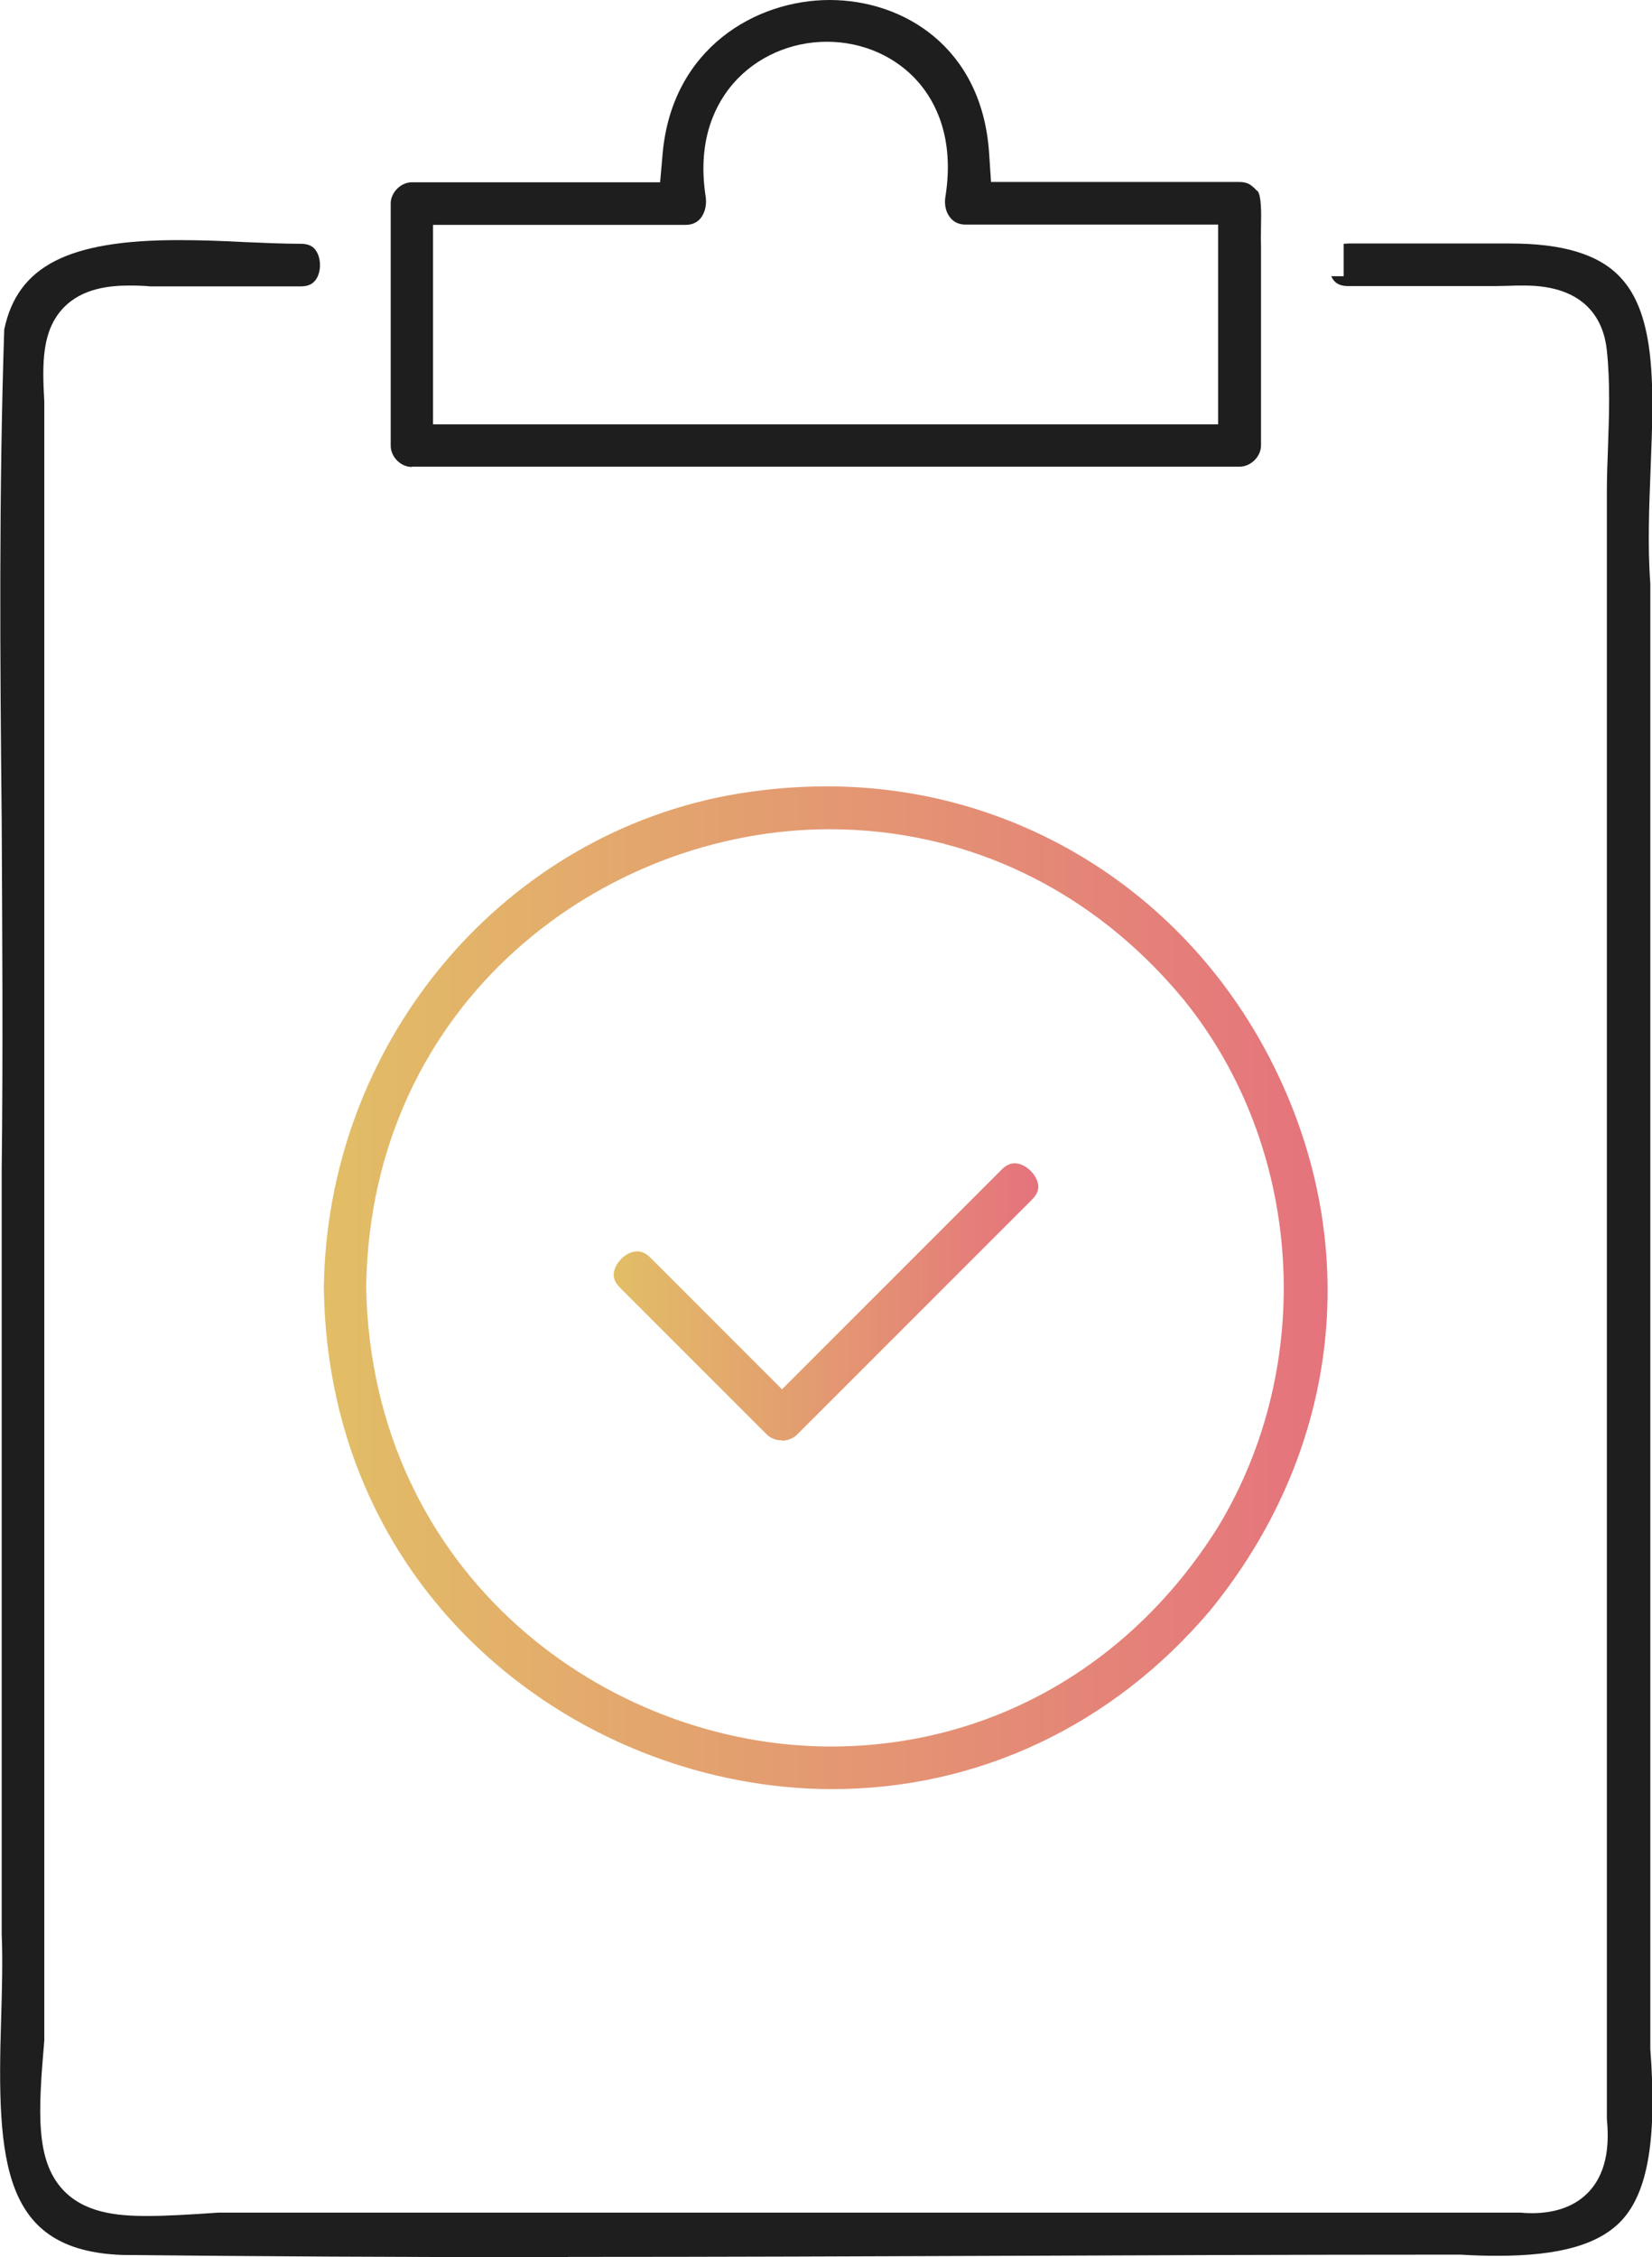 <?xml version="1.0" encoding="UTF-8"?>
<svg id="_レイヤー_2" data-name="レイヤー 2" xmlns="http://www.w3.org/2000/svg" xmlns:xlink="http://www.w3.org/1999/xlink" viewBox="0 0 58.56 80">
  <defs>
    <style>
      .cls-1 {
        fill: #1e1e1e;
      }

      .cls-2 {
        fill: url(#_新規グラデーションスウォッチ_38);
      }

      .cls-3 {
        fill: url(#_新規グラデーションスウォッチ_38-2);
      }
    </style>
    <linearGradient id="_新規グラデーションスウォッチ_38" data-name="新規グラデーションスウォッチ 38" x1="11.47" y1="45.64" x2="47.06" y2="45.64" gradientUnits="userSpaceOnUse">
      <stop offset="0" stop-color="#e2be66"/>
      <stop offset="1" stop-color="#e5737d"/>
    </linearGradient>
    <linearGradient id="_新規グラデーションスウォッチ_38-2" data-name="新規グラデーションスウォッチ 38" x1="21.74" y1="46.14" x2="36.79" y2="46.14" xlink:href="#_新規グラデーションスウォッチ_38"/>
  </defs>
  <g id="page">
    <g>
      <path class="cls-1" d="M20.1,80c-5.9,0-11.06-.03-15.78-.08C.09,79.76-.12,76.66.04,71.56c.03-1.06.06-2.06.02-3.01v-27.09c.05-4.12.02-8.32,0-12.38C0,23.36-.04,17.45.15,11.68c.47-2.25,2.27-3.17,6.18-3.17.8,0,1.59.03,2.34.07.71.03,1.38.06,1.99.06.28,0,.46.09.57.29.15.27.15.66,0,.93-.12.2-.29.29-.57.29h-5.33c-.21-.02-.48-.03-.72-.03-.69,0-1.69.08-2.37.8-.75.8-.75,1.92-.67,3.31v58.09c-.22,2.55-.31,4.23.65,5.28.76.82,1.89.94,2.99.94.69,0,1.52-.05,2.54-.12h46.16c.07.01.23.02.38.02.9,0,1.59-.27,2.06-.79.68-.76.68-1.81.61-2.56V17.42c0-.51.02-1.04.04-1.57.04-1.13.08-2.29-.04-3.43-.11-1.05-.72-2.3-2.93-2.3-.19,0-.37,0-.56.01-.16,0-.31.01-.46.01h-5.22c-.34,0-.47-.14-.54-.24-.02-.03-.04-.07-.06-.11h.44v-1.15c.06,0,.11-.01.17-.01h5.73c1.86,0,3.13.38,3.89,1.18,1.31,1.36,1.2,4.01,1.09,6.82-.05,1.33-.11,2.71-.01,4.04v51.95c.24,3.16-.08,5.06-1.01,6.07-.8.86-2.2,1.26-4.4,1.26h0c-.41,0-.84-.01-1.3-.04-.24,0-.48,0-.72,0-5.09,0-10.12.02-15.14.04-5.26.02-10.53.04-15.79.04Z"/>
      <path class="cls-1" d="M14.6,16.55c-.4,0-.75-.36-.75-.75V7.21c0-.39.36-.75.75-.75h8.8l.09-1.03c.34-3.73,3.31-5.43,5.92-5.43s5.39,1.67,5.65,5.4l.07,1.05h8.8c.28,0,.4.1.48.17l.08.07.06.07h.02c.15.15.14.86.13,1.24,0,.25-.01.49,0,.71v7.08c0,.39-.36.75-.76.75H14.6ZM15.35,15.04h27.83v-7.08h-8.95c-.23,0-.41-.08-.54-.24-.17-.2-.23-.5-.17-.79.31-2.04-.35-3.3-.95-4-.79-.92-1.98-1.45-3.26-1.45s-2.5.54-3.31,1.47c-.61.7-1.28,1.95-1,3.92.07.36,0,.65-.16.86-.13.16-.31.24-.54.24h-8.95v7.08Z"/>
      <g>
        <path class="cls-2" d="M29.5,63.41c-8.75,0-17.88-6.65-18.02-17.78.11-8.52,6.11-15.86,14.28-17.43,1.19-.22,2.38-.33,3.55-.33,6.87,0,13.01,3.92,16,10.24,3.01,6.35,2.1,13.45-2.43,18.99-3.45,4.06-8.21,6.31-13.38,6.31h0ZM29.4,29.39c-7.97,0-16.28,6.08-16.42,16.24.2,10.2,8.53,16.27,16.47,16.27,5.62,0,10.62-2.83,13.72-7.77,3.52-5.8,3.02-13.48-1.21-18.7-3.22-3.9-7.68-6.04-12.56-6.04Z"/>
        <path class="cls-3" d="M27.71,51.05c-.21,0-.4-.08-.53-.21l-5.2-5.2c-.23-.23-.28-.45-.17-.71.14-.33.48-.58.78-.58.16,0,.31.07.46.22l4.67,4.67,7.79-7.79c.15-.15.3-.22.46-.22.3,0,.64.26.78.58.11.26.06.48-.17.71l-8.33,8.33c-.13.13-.33.21-.53.21Z"/>
      </g>
    </g>
  </g>
</svg>